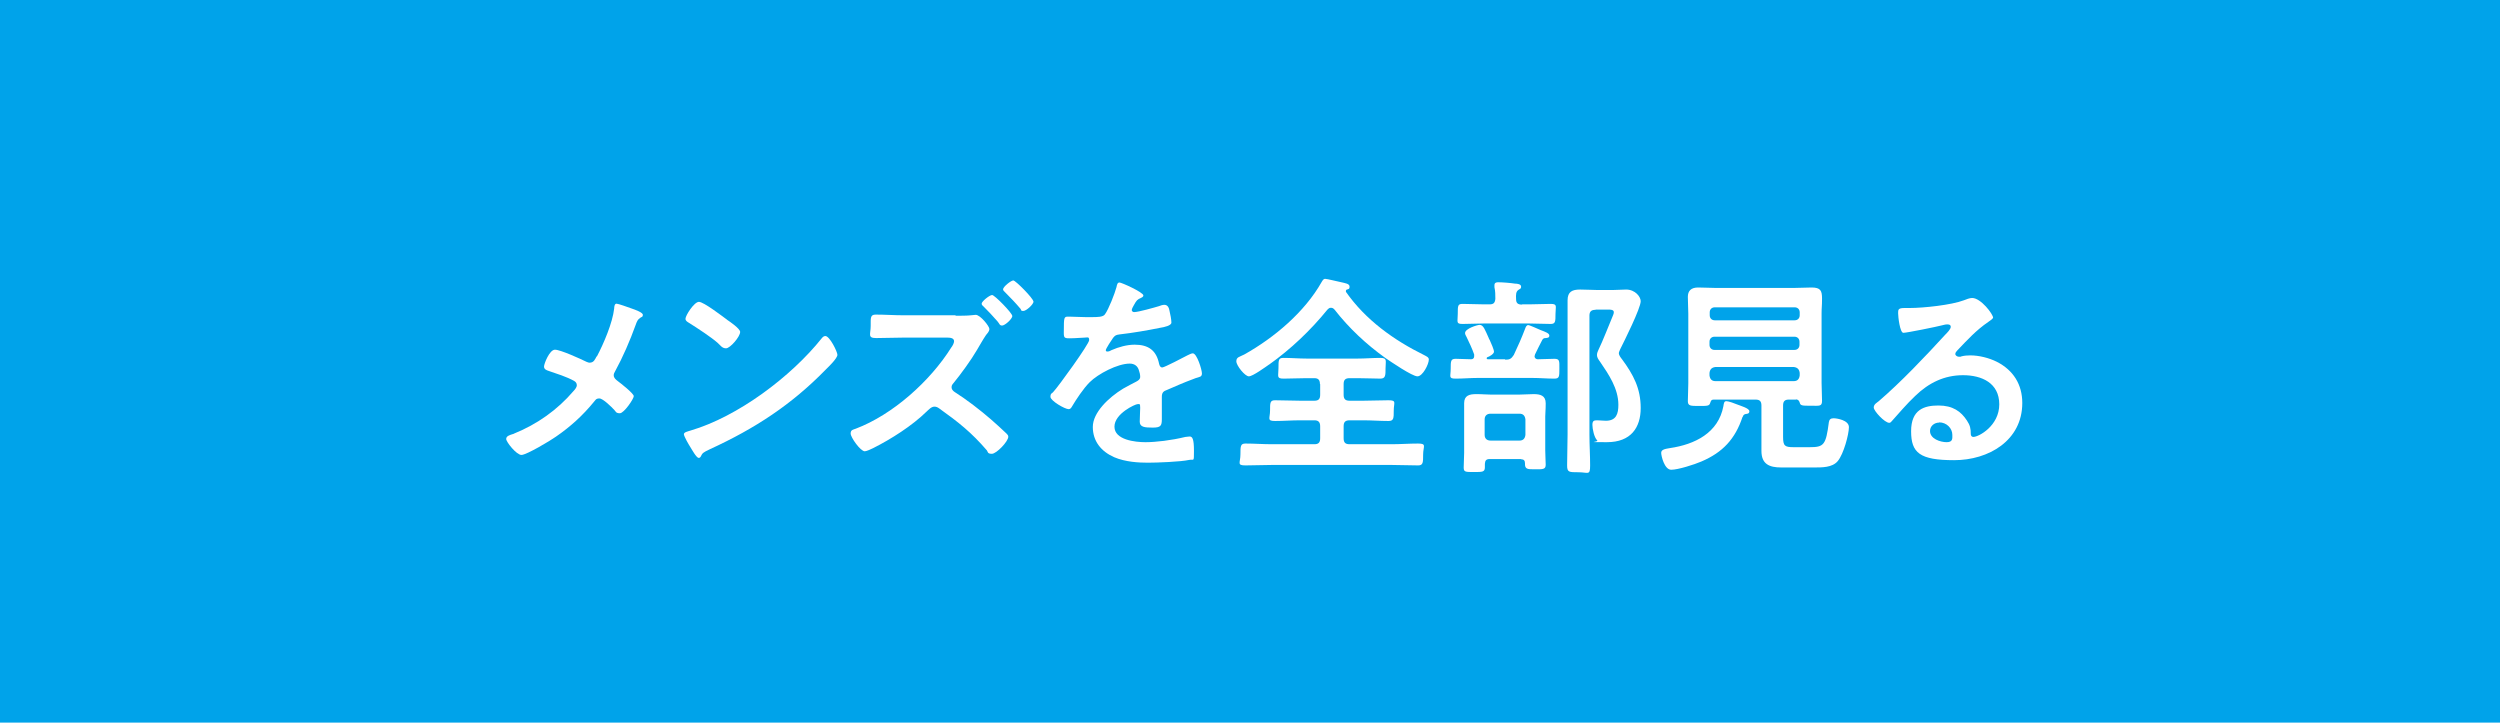 <?xml version="1.0" encoding="UTF-8"?>
<svg id="_レイヤー_2" xmlns="http://www.w3.org/2000/svg" version="1.1" viewBox="0 0 1097.4 317.2">
  <!-- Generator: Adobe Illustrator 29.7.1, SVG Export Plug-In . SVG Version: 2.1.1 Build 8)  -->
  <defs>
    <style>
      .st0 {
        fill: #00a3ea;
      }

      .st1 {
        fill: #fff;
      }
    </style>
  </defs>
  <g id="_レイヤー_1-2">
    <rect class="st0" width="1097.4" height="317.2"/>
    <g>
      <path class="st1" d="M262,156.5c3-5.7,6.9-14.8,7.6-21.1,0-.8.2-2.1,1-2.1s5.2,1.6,6.6,2.1c1.8.6,5,1.8,5,2.8s-.6.9-1,1.2c-1.4.9-1.6,1.7-2.2,3.3-2.4,6.7-5.6,14.1-9,20.3-.3.6-.6,1-.6,1.7,0,1.2.9,1.9,1.8,2.6,1.2.9,7,5.4,7,6.6s-4.3,7.5-6.1,7.5-1.8-.8-2.4-1.4c-1.2-1.3-5-5.1-6.6-5.1s-1.7.8-2.4,1.5c-4.9,6-10.3,10.9-16.7,15.3-2.2,1.6-12.9,8-15.1,8s-6.7-5.7-6.7-7,1.5-1.7,2.7-2.1c.3,0,.6-.2.8-.3,10.1-4.1,19-10.4,26-18.6.6-.6,1.5-1.7,1.5-2.6s-.5-1.5-1.2-1.9c-3.2-1.8-7.7-3.2-11.2-4.4-.9-.3-2-.7-2-1.9s2.4-7.4,4.8-7.4,11.4,4.1,13.8,5.3c.6.2.9.4,1.4.4,1.9,0,2.4-1.5,3.1-2.8h0Z"/>
      <path class="st1" d="M367.6,155.7c0,1.6-3.8,5.2-5,6.4-15.2,15.6-31.2,26-51,35.1-3.1,1.5-3.2,1.6-4,3.2-.2.4-.5.6-.9.6-1,0-3-3.7-3.7-4.8-.6-.9-2.8-4.7-2.8-5.6s1.7-1.2,2.9-1.6c20.8-6.1,44.2-23.7,57.6-40.5.4-.5.9-1,1.6-1,1.9,0,5.3,6.9,5.3,8.3h0ZM319.2,140.4c1.2.8,5.7,3.9,5.7,5.3,0,2.1-4.4,7.2-6.2,7.2s-2.5-1.4-3.8-2.5c-2.6-2.3-9.1-6.6-12.5-8.7-.8-.5-1.5-.9-1.5-1.8,0-1.4,3.8-7.4,5.9-7.4s10.5,6.5,12.3,7.8h0Z"/>
      <path class="st1" d="M419.4,138.6c1.6,0,5.4,0,6.8-.2.6,0,1.5-.2,2.1-.2,2,0,6,5,6,6.2s-1.1,2.1-1.5,2.7c-1.3,1.9-2.8,4.6-4,6.6-2.5,4.3-7,10.5-10.2,14.4-.5.6-.9,1-.9,1.9s.6,1.6,1.4,2.1c5.2,3.3,11.3,8,15.9,12,2.4,2.1,4.6,4.1,6.8,6.2.4.4.8.8.8,1.4,0,2.1-5.2,7.5-7.2,7.5s-1.7-.8-2.2-1.5c-6.8-7.9-12.5-12.4-20.9-18.4-.7-.5-1.3-.8-2.1-.8-1.4,0-2.5,1.3-3.5,2.2-6.2,6.1-15.6,12.1-23.4,16-.8.4-2.9,1.4-3.7,1.4-1.9,0-6.2-6.1-6.2-7.8s1.2-1.7,2.2-2.1c16.4-6.2,32.8-21,42-35.7.5-.6,1.2-1.9,1.2-2.7,0-1.4-1.6-1.6-3-1.6h-19.2c-4,0-8.1.2-12,.2s-2.4-1.7-2.4-5.3-.2-5,2.2-5c4,0,8.2.3,12.2.3h22.9ZM444.4,138.6c0,1.4-3.3,4.3-4.5,4.3s-1.1-.8-2.1-1.9c-1.9-2.2-4-4.4-6-6.4-.4-.4-.9-.7-.9-1.3,0-1,3.5-3.8,4.6-3.8s8.8,7.9,8.8,9.1h0ZM453.7,132.3c0,1.3-3.2,4.2-4.5,4.2s-.9-.6-1.2-.9c-2.1-2.5-4.4-4.9-6.8-7.3-.4-.4-.9-.8-.9-1.3,0-1.1,3.5-3.9,4.5-3.9s8.8,7.9,8.8,9.2h0Z"/>
      <path class="st1" d="M501.9,129.7c0,.6-.7.9-1.1,1.1-1.5.6-1.9,1-3.1,3.2-.3.5-.9,1.6-.9,2.1s.5.9,1,.9c1.9,0,8.9-2,10.9-2.6.7-.3,1.7-.6,2.4-.6,1.6,0,2.1,1.5,2.3,2.8.3,1.2.8,3.7.8,5s-3,2-5,2.3c-5.9,1.2-11.8,2.2-17.8,2.9-1.5.2-1.9.4-2.8,1.5-.6.8-3.2,4.8-3.2,5.4s.4.6.8.6c.6,0,1.2-.3,1.7-.6,3.2-1.4,6.8-2.4,10.2-2.4,6,0,9.5,2.5,10.7,8.4.2.8.5,1.6,1.4,1.6s9.5-4.5,11-5.3c.7-.3,1.7-.9,2.4-.9,1.8,0,4,7.2,4,8.8s-1,1.5-2.8,2.1c-.4.2-.8.3-1.3.5-3.8,1.4-7.4,3-11.1,4.6-1.7.6-2.4,1.2-2.4,3.1v1.2c0,2.9,0,5.7,0,8.6s-.5,3.7-4,3.7-5.7-.2-5.7-2.6.2-4.1.2-6.1-.3-1.6-1.2-1.6-10.1,4.1-10.1,9.9,9.1,6.8,13.6,6.8,11.4-.8,17.5-2.3c.6,0,1.2-.2,1.9-.2,1.2,0,1.9,1,1.9,6.3s0,3.5-2.2,4c-3.6.8-14,1.2-18,1.2s-9.9-.3-14.8-2.4c-5.7-2.5-9.4-7-9.4-13.3s6.9-12.9,13.3-16.8c1.9-1.1,3.9-2.1,5.8-3.1.9-.5,1.7-1,1.7-2.1s-.3-2-.5-2.6c-.5-2.1-2-3.2-4.1-3.2-5.3,0-13.9,4.5-17.6,8.2-2.7,2.7-5.9,7.5-7.9,10.9-.3.5-.7.9-1.3.9-1.7,0-8-3.7-8-5.4s.8-1.5,1.2-2.1c2.2-2.3,15.8-21.1,15.8-22.8s-.8-1.1-2.1-1.1-3.7.3-6.6.3-2.4-.5-2.4-5.2.4-4.3,2.7-4.3,4,.2,6.8.2h2.7c2.4,0,5,0,5.8-1.2,1.6-2.1,4.4-9.3,5.1-12,.2-1,.4-2,1.3-2s10.5,4.3,10.5,5.7h0Z"/>
      <path class="st1" d="M557.1,160c-1.6,1.1-7.2,5.2-8.9,5.2s-5.5-4.7-5.5-6.6,1.4-1.9,3.5-3c13.2-7.4,26.5-18.6,34-31.9.4-.6.7-1.3,1.5-1.3s5.6,1.2,7.1,1.5c1.6.4,3.6.6,3.6,1.9s-.6,1-1.1,1.3c-.3,0-.5.3-.5.6s0,.3,0,.4c8.6,12.3,21,21.2,34.4,27.8.9.5,2,.9,2,1.9,0,2.1-2.7,7.4-5,7.4s-11.8-6.5-14-8c-8.5-6.1-16-13.1-22.4-21.3-.5-.5-.8-.8-1.6-.8s-1,.4-1.5.8c-7.3,9-16.1,17.4-25.7,24.2h0ZM579.4,168.6c0-1.9-.8-2.6-2.5-2.6h-3.4c-3.4,0-6.7.2-10,.2s-2.3-1-2.3-4.6,0-4.5,2.2-4.5c3.4,0,6.8.3,10.2.3h22.3c3.4,0,6.8-.3,10-.3s2.3,1.3,2.3,4.5,0,4.6-2.3,4.6-6.7-.2-10-.2h-3.5c-1.9,0-2.6.8-2.6,2.6v4.7c0,1.9.8,2.6,2.6,2.6h6.1c3.7,0,7.3-.2,11-.2s2.3,1.1,2.3,4.5,0,4.6-2.3,4.6c-3.7,0-7.3-.3-11-.3h-6.1c-1.9,0-2.6.8-2.6,2.6v5.3c0,1.9.8,2.6,2.6,2.6h18.5c3.8,0,7.7-.3,11.6-.3s2.2,1.3,2.2,4.8,0,4.8-2.2,4.8c-3.8,0-7.7-.2-11.6-.2h-52.6c-3.8,0-7.7.2-11.6.2s-2.2-1.2-2.2-4.8,0-4.8,2.2-4.8c3.8,0,7.7.3,11.6.3h18.7c1.8,0,2.5-.8,2.5-2.6v-5.3c0-1.8-.8-2.6-2.5-2.6h-6.3c-3.7,0-7.3.3-11,.3s-2.2-1.2-2.2-4.6,0-4.5,2.2-4.5c3.7,0,7.3.2,11,.2h6.3c1.8,0,2.5-.8,2.5-2.6v-4.7h0Z"/>
      <path class="st1" d="M660.7,157.9c2,0,2.7-.4,3.8-2.1,1.9-4,3.4-7.4,5-11.6.2-.6.6-1.5,1.3-1.5s4.5,1.8,5.5,2.2c2.1.8,3.8,1.4,3.8,2.4s-.8,1-1.7,1.1c-.7,0-1,.2-1.4.8-1.1,2.1-2.2,4.3-3.2,6.4,0,.3-.2.6-.2.8,0,.8.7,1.3,1.4,1.3,2.4,0,4.9-.2,7.3-.2s2.2,1,2.2,4.4,0,4.3-2.2,4.3c-3.2,0-6.5-.3-9.7-.3h-23.9c-3.2,0-6.4.3-9.7.3s-2.2-.9-2.2-4.3,0-4.4,2.2-4.4,4.5.2,6.8.2c.8,0,1.3-.5,1.3-1.3s0-.5,0-.8c-.9-2.6-2.1-5.1-3.3-7.6-.3-.6-.7-1.2-.7-1.8,0-2,5.5-3.6,6.4-3.6,1.7,0,2.4,2.3,4,5.8,0,.2.2.5.4.8.7,1.5,1.9,4.3,1.9,5.2s-1.9,2.1-2.9,2.4c-.2,0-.3.3-.3.5,0,.3.2.4.5.4h7.6,0ZM668.2,133.6h3.1c3.1,0,6.3-.2,9.4-.2s2.1,1.1,2.1,4.4,0,4.4-2.1,4.4c-3.2,0-6.3-.2-9.4-.2h-19.9c-3.1,0-6.2.2-9.3.2s-2.2-.8-2.2-4.4,0-4.4,2.1-4.4c3.2,0,6.3.2,9.4.2h2.4c1.8,0,2.4-.6,2.6-2.4,0-1.7,0-3.4-.4-5.1v-.9c0-1.1.8-1.3,1.6-1.3,1.8,0,5.6.3,7.4.6,1,0,2.7.2,2.7,1.3s-.6,1-1.1,1.4c-1.2.8-1.2,2.1-1.1,4.1,0,1.8.8,2.4,2.6,2.4h0ZM667.8,201.5h-13.8c-1.6,0-2.1.6-2.2,2.1,0,.6,0,1,0,1.5,0,2.1-1,2.1-4.8,2.1s-4.5,0-4.5-2,.2-4.3.2-6.4v-16c0-2,0-3.8,0-5.8,0-3.4,2.3-4,5.3-4s4,.2,6.1.2h13.1c2,0,4-.2,6-.2,2.9,0,5.3.6,5.3,4s-.2,3.8-.2,5.8v14.9c0,2,.2,5,.2,6.3,0,2.1-1.3,2-4.7,2s-4.5,0-4.4-2.7c0-1.2-.6-1.7-1.7-1.7h0ZM667,193.4c1.6,0,2.4-.9,2.6-2.5v-6.8c-.2-1.6-1-2.5-2.6-2.5h-12.7c-1.6,0-2.6.9-2.6,2.5v6.8c0,1.6,1,2.5,2.6,2.5h12.7ZM700.3,136c-1.8,0-2.6.8-2.6,2.5v52.2c0,4.6.3,9,.3,13.6s-.9,3-5.1,3-5,0-5-3c0-4.6.2-9,.2-13.6v-50.9c0-2.6,0-5.3,0-8,0-3.8,2.1-4.7,5.5-4.7s5,.2,7.5.2h6.9c2,0,4-.2,5.8-.2,4,0,6.4,3.2,6.4,5.1,0,3.1-7.2,17.5-9,21.1-.2.6-.6,1.2-.6,1.8,0,.8.9,2,1.4,2.6,5,6.8,8.2,12.8,8.2,21.4s-4.3,15-14.8,15-3.4,0-4.3-.8c-1.3-1.2-2.1-5-2.1-6.8s.7-2,2.1-2,2.5.2,3.8.2c4.6,0,5.5-3.1,5.5-7,0-7.1-4.2-13.3-8.1-19-.6-.8-1.3-1.8-1.3-2.8s.4-1.7.6-2.2c2-4.1,4.6-10.9,6.5-15.4.2-.4.3-.9.3-1.3,0-1.1-1.6-1.1-2.3-1.1h-5.6,0Z"/>
      <path class="st1" d="M764.9,183c-3.2,9.7-8.7,15.6-18.1,19.6-3,1.3-10.2,3.6-13.2,3.6s-4.4-6.1-4.4-7.4,1.2-1.7,3.8-2.1c11-1.6,21.3-6.7,23.5-18.4.2-1.3.3-2.2,1.3-2.2s3.7,1,4.9,1.5,5.2,1.6,5.2,2.9-1.2,1.1-1.9,1.3c-.7.3-.8.6-1,1.2h0ZM788.3,175.4h-3.1c-1.8,0-2.5.8-2.5,2.6v13.8c0,4,.8,4.5,4.7,4.5h6.9c6.3,0,7.2-.9,8.5-11,.2-1.2.8-1.7,2.1-1.7s6.7.8,6.7,3.9-2.3,11.8-4.9,14.9c-2.4,2.9-7,2.8-10.6,2.8h-14.2c-5.3,0-8.7-1.5-8.7-7.3s0-3.5,0-5.2v-14.7c0-1.9-.8-2.6-2.6-2.6h-18.4c-1,0-1.2.6-1.5,1.5-.4,1.3-1.2,1.3-4.9,1.3s-4.9,0-4.9-2.1.2-5.3.2-7.9v-30.5c0-2.4-.2-4.8-.2-7.4s1.4-4.1,4.5-4.1,5.4.2,8,.2h33.8c2.7,0,5.4-.2,8-.2,4,0,4.6,1.4,4.6,4.9s-.2,3.8-.2,6.5v30.4c0,2.7.2,5.3.2,7.9s-1.1,2.2-4.9,2.2-4.6,0-4.9-1.4c-.3-.8-.6-1.3-1.6-1.4h0ZM787.8,140.6c1.3,0,2.2-.9,2.2-2.2v-1.3c0-1.3-.9-2.2-2.2-2.2h-35.1c-1.3,0-2.2.9-2.2,2.2v1.3c0,1.3.9,2.2,2.2,2.2h35.1ZM750.4,151.4c0,1.3.9,2.2,2.2,2.2h35.1c1.3,0,2.2-.9,2.2-2.2v-1.4c0-1.3-.9-2.2-2.2-2.2h-35.1c-1.3,0-2.2.9-2.2,2.2v1.4ZM750.4,164.8c.2,1.6,1,2.5,2.6,2.5h34.4c1.6,0,2.4-.9,2.6-2.5v-1.1c-.2-1.6-1-2.4-2.6-2.6h-34.4c-1.6.2-2.4,1-2.6,2.6v1.1Z"/>
      <path class="st1" d="M874.9,139.3c0,.6-1,1.2-2.1,2-5.3,3.6-9.2,7.9-13.6,12.5-.4.4-.9,1-.9,1.6s.8,1.2,1.6,1.2.8,0,1.2-.2c1.2-.3,2.6-.4,3.8-.4,3.8,0,8.2,1.1,11.6,2.8,7.3,3.7,11.2,10,11.2,18.1,0,16.5-14.8,25.1-29.9,25.1s-18.9-3.2-18.9-12.7,5.7-11.3,12-11.3,9.9,2.6,12.5,6.6c1.4,2.1,1.7,3.5,1.7,6,0,.6.4,1.2,1.1,1.2,2.4,0,11.4-4.9,11.4-14.3s-7.7-12.8-15.9-12.8-15,3.3-21,9.1c-3.7,3.5-7,7.4-10.4,11.2-.3.4-.6.6-1,.6-2,0-6.8-5.2-6.8-6.7s1.4-2.1,2.2-2.8c9.7-8.3,20.6-19.8,29.2-29.2.8-.8,2.4-2.4,2.4-3.4s-.8-1.1-1.6-1.1-1.7.3-2.2.4c-2.2.6-15.5,3.3-17,3.3s-2.3-7-2.3-8.6,0-2.3,2.9-2.3h2.2c6,0,18.3-1.3,23.8-3.4,1-.4,2.5-1,3.6-1,3.8,0,9.2,7.1,9.2,8.7h0ZM851.2,185.5c-2.1,0-4,1.5-4,3.7,0,3.4,4.5,4.9,7.3,4.9s2.5-1.7,2.5-3.2c0-2.9-2.5-5.5-5.8-5.5Z"/>
    </g>
  </g>
</svg>